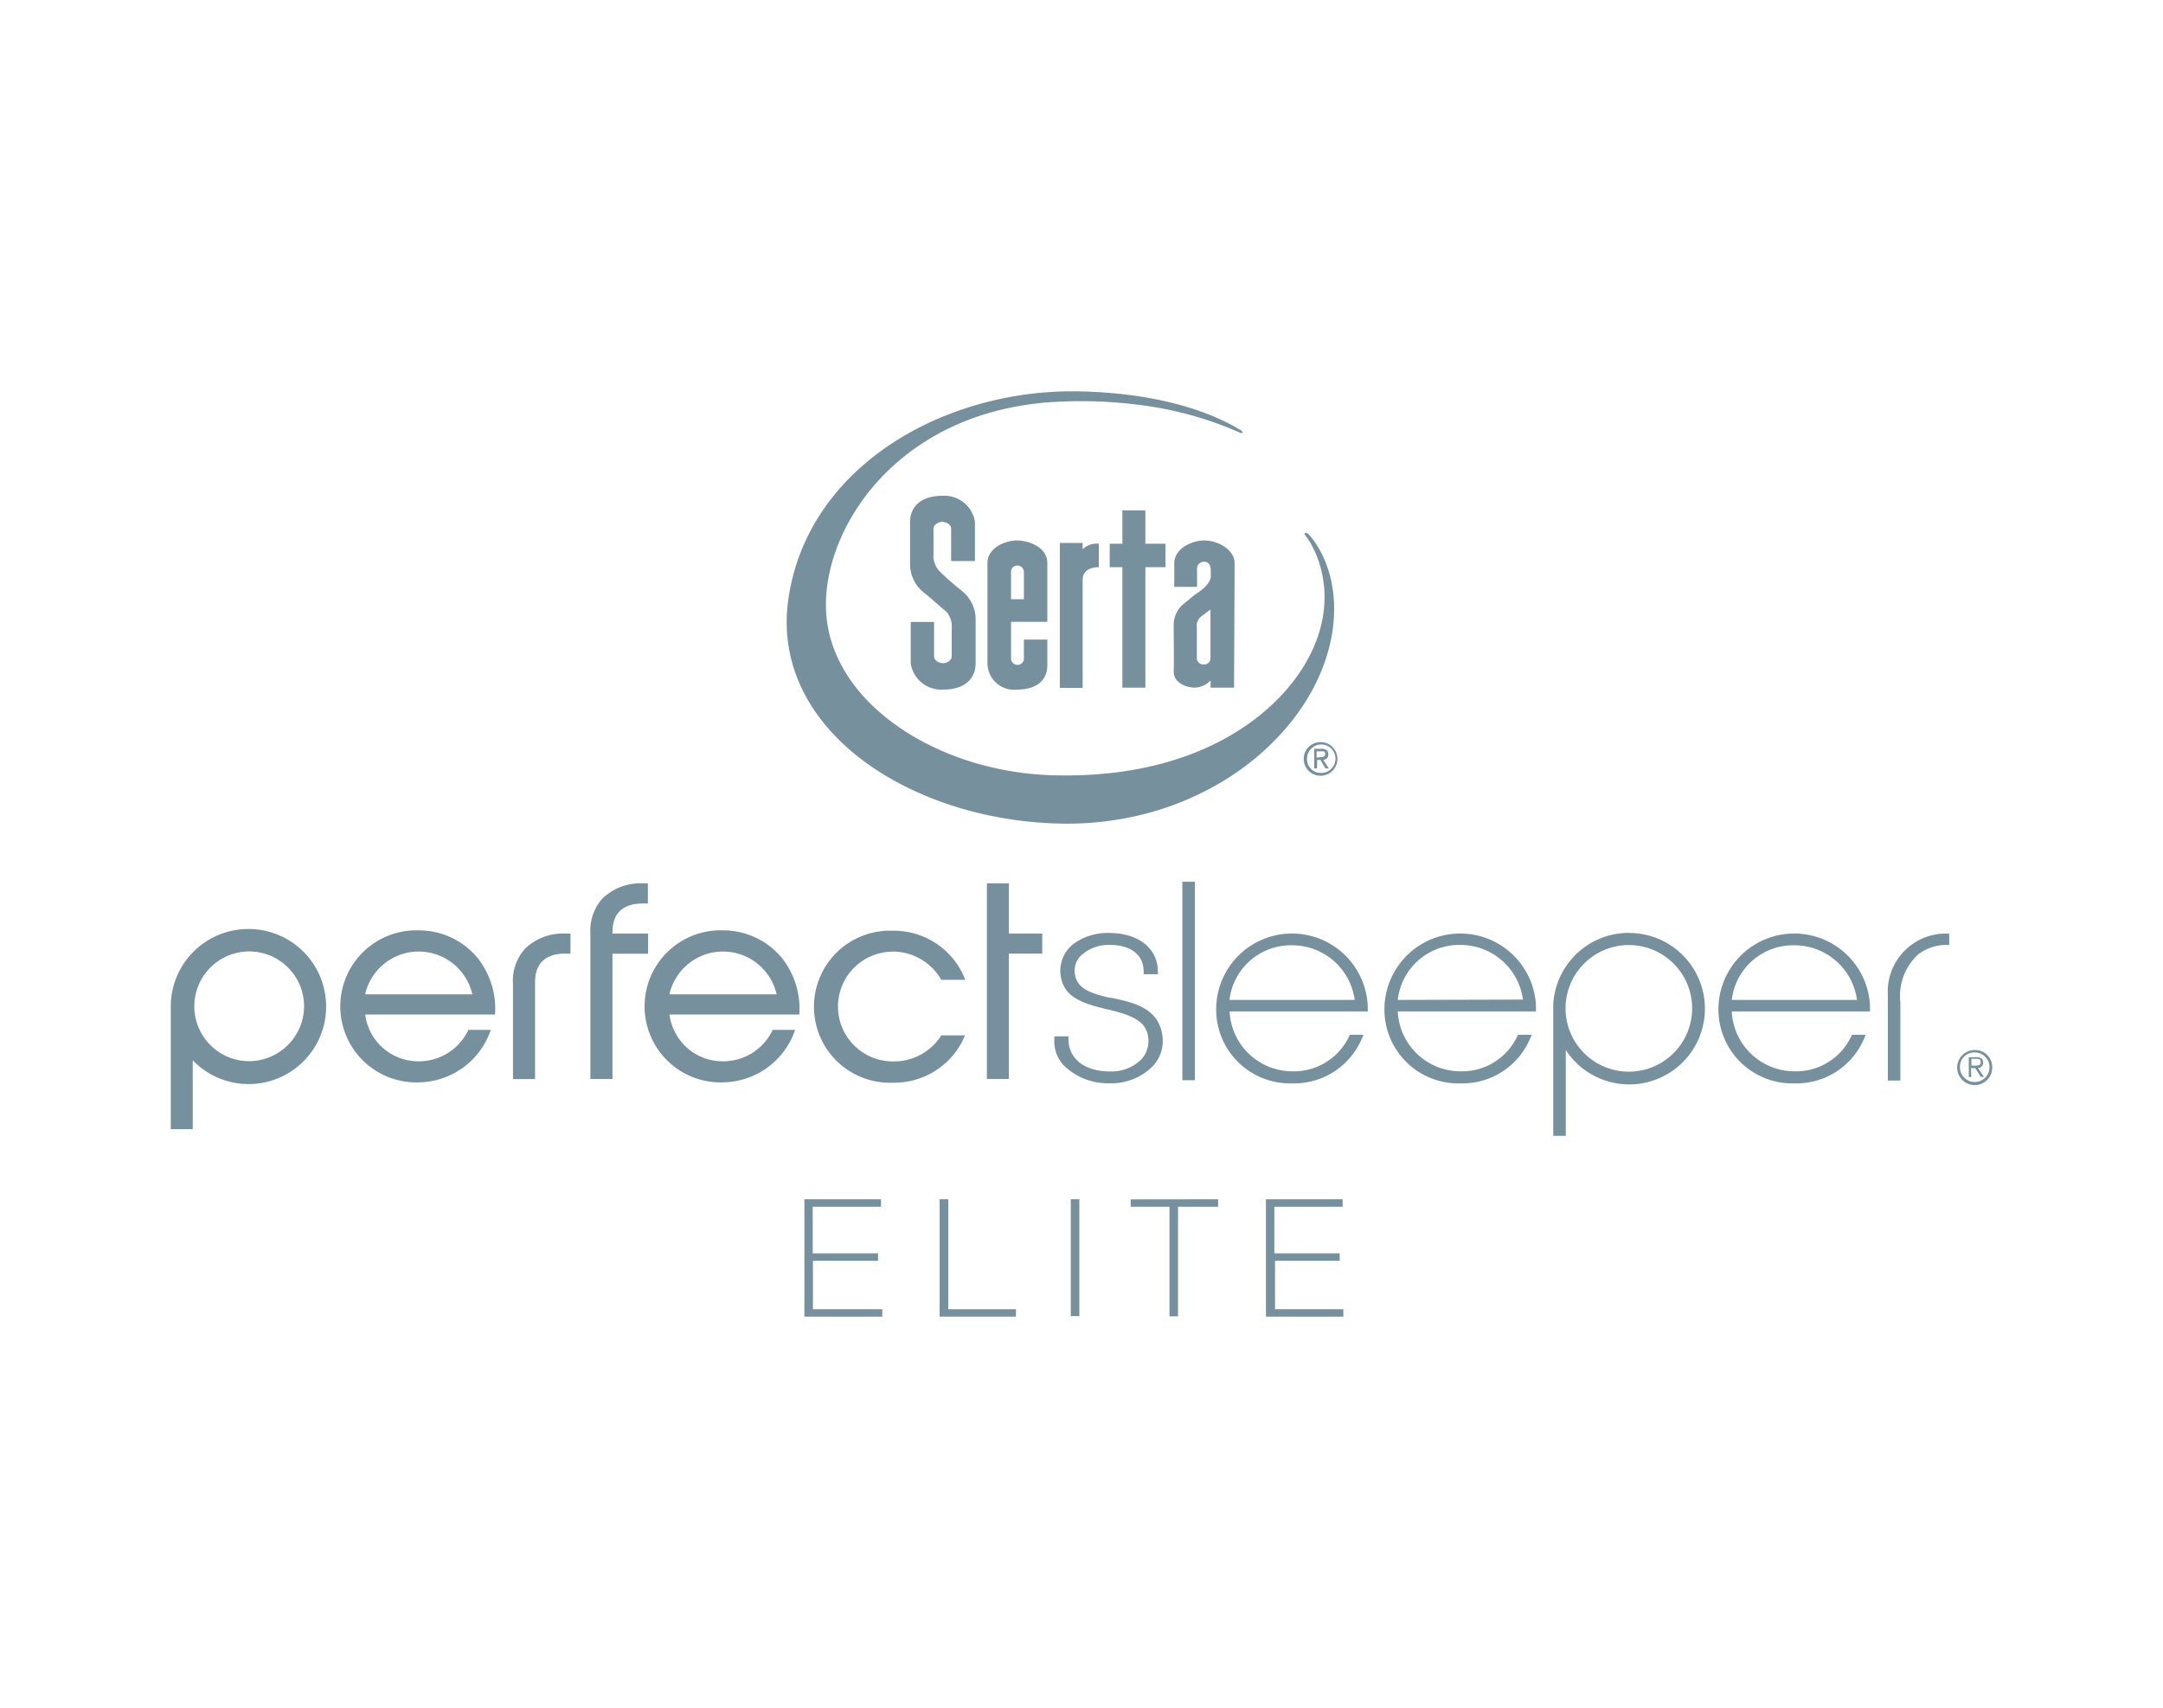 <svg id="Layer_1" data-name="Layer 1" xmlns="http://www.w3.org/2000/svg" viewBox="0 0 190 150"><defs><style>.cls-1{fill:none;}.cls-2{fill:#77909d;}</style></defs><title>Serta_PerfectSleeper_Elite_Gray</title><rect class="cls-1" width="190" height="150"/><path class="cls-2" d="M114.85,46.88c-.14-.19-.35,0-.21.12,1.11,1.39,3.18,5.82.07,11.2-2.83,4.91-10,10.3-22.4,9.89C82.09,67.75,72.45,61.45,72.55,53c.08-7.36,7-17.3,20.85-17.73a39.28,39.28,0,0,1,6.3.25A31.33,31.33,0,0,1,108.91,38c.26.12.29-.08.13-.18-1.54-.95-5.85-3.24-14.1-3.44-12-.29-24.13,6.64-25.71,18.4C67.73,64.13,80,72.06,93.12,72.34s23.05-8.51,24-17.49c.55-5.35-2.25-8-2.25-8"/><path class="cls-2" d="M84.54,51.94c-.66-.53-1-.83-1-.83h0s-.78-.68-1.07-1A2,2,0,0,1,82,48.65V46.46c0-.39.46-.64.79-.62s.76.21.76.62v2.82h2.09V45.84a2.71,2.71,0,0,0-2.85-2.29c-2.2,0-2.85,1.25-2.85,2.29V49.6A3.2,3.2,0,0,0,81.09,52c.66.53.9.75.9.75h0s.87.76,1.16,1a2,2,0,0,1,.45,1.48c0,.36,0,2,0,2.4s-.46.64-.79.62-.76-.21-.76-.62v-3H80s0,3,0,3.65a2.71,2.71,0,0,0,2.85,2.29c2.2,0,2.85-1.25,2.85-2.29s0-3.39,0-4A3.2,3.2,0,0,0,84.54,51.94Z"/><path class="cls-2" d="M95.1,60.42h-2V47.69h2v.56a1.73,1.73,0,0,1,1.42-.49v2.06c-.9,0-1.42.43-1.42,1.1Z"/><polygon class="cls-2" points="100.61 60.4 98.59 60.4 98.59 49.82 97.48 49.82 97.48 47.76 98.59 47.76 98.59 44.83 100.61 44.83 100.61 47.76 102.38 47.76 102.38 49.82 100.61 49.82 100.61 60.4"/><path class="cls-2" d="M108.4,60.4h-2.06s0-.66,0-.64a2,2,0,0,1-1.35.64c-.74,0-1.92-.38-1.89-1.47s0-2.94,0-3.92a2.41,2.41,0,0,1,.91-2c.44-.34.86-.73,1.28-1s1-.82,1.06-1.3a6,6,0,0,0,0-.66c0-.6-.39-.71-.59-.71a.61.61,0,0,0-.61.69v1.52h-2V49.47c0-1.27,1.52-2,2.65-2s2.65.79,2.65,2Zm-3.07-6.07a1,1,0,0,0-.2.73c0,.44,0,2.42,0,2.78a.57.57,0,0,0,.61.52.54.54,0,0,0,.59-.52v-4.3s-.89.64-1,.78"/><path class="cls-2" d="M92,54.62H88.81v3.23a.56.56,0,0,0,.57.55.55.55,0,0,0,.56-.55V56.18H92v2.19c0,1.7-1.34,2.19-2.61,2.2a2.35,2.35,0,0,1-2.65-2.22c0-1.73,0-7.46,0-8.88s1.66-2,2.59-2S92,48,92,49.47Zm-2.06-4.37a.56.56,0,0,0-.57-.57.53.53,0,0,0-.56.57v2.38h1.13Z"/><path class="cls-2" d="M114.52,66.63A1.48,1.48,0,1,1,116,68.14a1.48,1.48,0,0,1-1.48-1.51M116,67.89a1.25,1.25,0,1,0-1.19-1.26A1.2,1.2,0,0,0,116,67.89m-.31-.39h-.25V65.77h.64c.4,0,.6.15.6.49a.45.45,0,0,1-.44.48l.48.76h-.29l-.44-.75h-.29Zm.3-1c.22,0,.41,0,.41-.28S116.22,66,116,66h-.35v.54Z"/><path class="cls-2" d="M175,93.73a1.54,1.54,0,1,1-1.54-1.5,1.5,1.5,0,0,1,1.54,1.5m-2.84,0a1.3,1.3,0,1,0,1.3-1.29,1.27,1.27,0,0,0-1.3,1.29m1,.87h-.22V92.86h.68c.4,0,.58.17.58.48a.47.47,0,0,1-.45.48l.53.77H174l-.5-.77h-.37Zm.29-1c.27,0,.54,0,.54-.3s-.21-.3-.42-.3h-.4v.6Z"/><path class="cls-2" d="M41.49,87.34H32.07a4.83,4.83,0,0,1,9.42,0m2,1.65a7.18,7.18,0,0,0-1.5-4.8,6.68,6.68,0,0,0-5.16-2.47,6.68,6.68,0,1,0,0,13.35,6.79,6.79,0,0,0,6.23-4.46l.05-.15h-2l0,.07a4.8,4.8,0,0,1-4.41,2.69,4.7,4.7,0,0,1-4.62-4.11h11.4Z"/><path class="cls-2" d="M53.8,81.86c0-1.64.92-2.5,2.67-2.5h.44V77.59h-.44a4.8,4.8,0,0,0-3.54,1.32A4.21,4.21,0,0,0,51.86,82V94.77H53.8v-11h3.13V82H53.8Z"/><path class="cls-2" d="M47,86.26c0-1.64.92-2.5,2.67-2.5h.44V82h-.44a4.81,4.81,0,0,0-3.54,1.32,4.21,4.21,0,0,0-1.07,3.09v8.37H47V86.26Z"/><path class="cls-2" d="M68.21,87.34H58.8a4.83,4.83,0,0,1,9.42,0m2,1.65a7.18,7.18,0,0,0-1.5-4.8,6.68,6.68,0,0,0-5.16-2.47,6.68,6.68,0,1,0,0,13.35,6.79,6.79,0,0,0,6.23-4.46l.05-.15h-2l0,.07a4.8,4.8,0,0,1-4.41,2.69,4.7,4.7,0,0,1-4.62-4.11h11.4Z"/><path class="cls-2" d="M78.47,83.58A4.94,4.94,0,0,1,82.65,86l0,.06h2.14l-.06-.15a6.72,6.72,0,0,0-6.33-4.16,6.68,6.68,0,1,0,.07,13.35,6.72,6.72,0,0,0,6.23-4l.07-.16H82.69l0,0a4.93,4.93,0,0,1-4.33,2.29,4.82,4.82,0,1,1,.14-9.64"/><polygon class="cls-2" points="88.62 82 88.62 77.59 86.69 77.59 86.69 82 86.69 83.76 86.69 94.77 88.62 94.77 88.62 83.76 91.55 83.76 91.55 82 88.62 82"/><path class="cls-2" d="M21.82,93.21a4.82,4.82,0,1,1,4.89-4.82,4.85,4.85,0,0,1-4.89,4.82m0-11.61A6.81,6.81,0,0,0,15,88.39V99.18h1.93V93.13A6.81,6.81,0,1,0,21.82,81.6"/><path class="cls-2" d="M102.14,91.29c-.18-2.71-2.46-3.2-4.48-3.64l-.12,0c-2-.44-3.06-.94-3.14-2.29a1.83,1.83,0,0,1,.52-1.39A3.53,3.53,0,0,1,97.49,83h.07c1.4,0,2.9.62,2.9,2.34v.23h1.25v-.23c0-2-1.66-3.37-4.23-3.39a5.08,5.08,0,0,0-3.13.92,3,3,0,0,0-1.21,2.46c.09,2.22,1.83,2.79,4.27,3.36s3.42,1.21,3.47,2.7a2.35,2.35,0,0,1-.68,1.72,3.72,3.72,0,0,1-2.72,1c-2.2,0-3.63-1.12-3.63-2.85v-.23H92.62l0,.21a3.07,3.07,0,0,0,.85,2.37,5.55,5.55,0,0,0,4,1.54,5.11,5.11,0,0,0,3.76-1.47,3.19,3.19,0,0,0,.9-2.41"/><rect class="cls-2" x="103.86" y="77.45" width="1.1" height="17.43"/><path class="cls-2" d="M108,87.83a5.43,5.43,0,0,1,5.52-4.8,5.54,5.54,0,0,1,5.48,4.8Zm12.14.47a6.66,6.66,0,0,0-13.31.28v0a6.49,6.49,0,0,0,6.65,6.58h.07a6.45,6.45,0,0,0,6.08-3.95l.14-.32h-1.2l-.06.13a5.36,5.36,0,0,1-5,3.08h0a5.52,5.52,0,0,1-5.5-5.26h12.14Z"/><path class="cls-2" d="M122.78,87.83A5.43,5.43,0,0,1,128.3,83a5.54,5.54,0,0,1,5.48,4.8Zm12.14.47a6.66,6.66,0,0,0-13.31.28v0a6.49,6.49,0,0,0,6.65,6.58h.07a6.45,6.45,0,0,0,6.08-3.95l.14-.32h-1.21l-.06.13a5.36,5.36,0,0,1-5,3.08h0a5.52,5.52,0,0,1-5.5-5.26h12.14Z"/><path class="cls-2" d="M152.12,87.83a5.43,5.43,0,0,1,5.52-4.8,5.54,5.54,0,0,1,5.48,4.8Zm12.14.47a6.66,6.66,0,0,0-13.31.28v0a6.49,6.49,0,0,0,6.65,6.58h.07a6.45,6.45,0,0,0,6.08-3.95l.14-.32h-1.21l-.06.13a5.36,5.36,0,0,1-5,3.08h0a5.52,5.52,0,0,1-5.5-5.26h12.14Z"/><path class="cls-2" d="M171,82a5.1,5.1,0,0,0-5.17,5.38v7.53h1.1V88.07a5,5,0,0,1,1.54-4.22A4.1,4.1,0,0,1,171,83h.22V82Z"/><path class="cls-2" d="M143.09,94.13a5.56,5.56,0,1,1,5.55-5.56,5.56,5.56,0,0,1-5.55,5.56m0-12.19a6.65,6.65,0,0,0-6.65,6.27V99.77h1.1V92.23a6.65,6.65,0,1,0,5.56-10.28"/><path class="cls-2" d="M77.39,105.34V106h-6v4.09h5.74v.65H71.41V115h6.09v.65H70.66V105.34Z"/><path class="cls-2" d="M83.3,105.34V115h5.94v.65h-6.7V105.34Z"/><path class="cls-2" d="M94.81,105.34V115.6h-.75V105.34Z"/><path class="cls-2" d="M107,105.34V106h-3.52v9.62h-.75V106H99.32v-.65Z"/><path class="cls-2" d="M117.94,105.34V106h-6v4.09h5.74v.65H112V115H118v.65H111.2V105.34Z"/></svg>